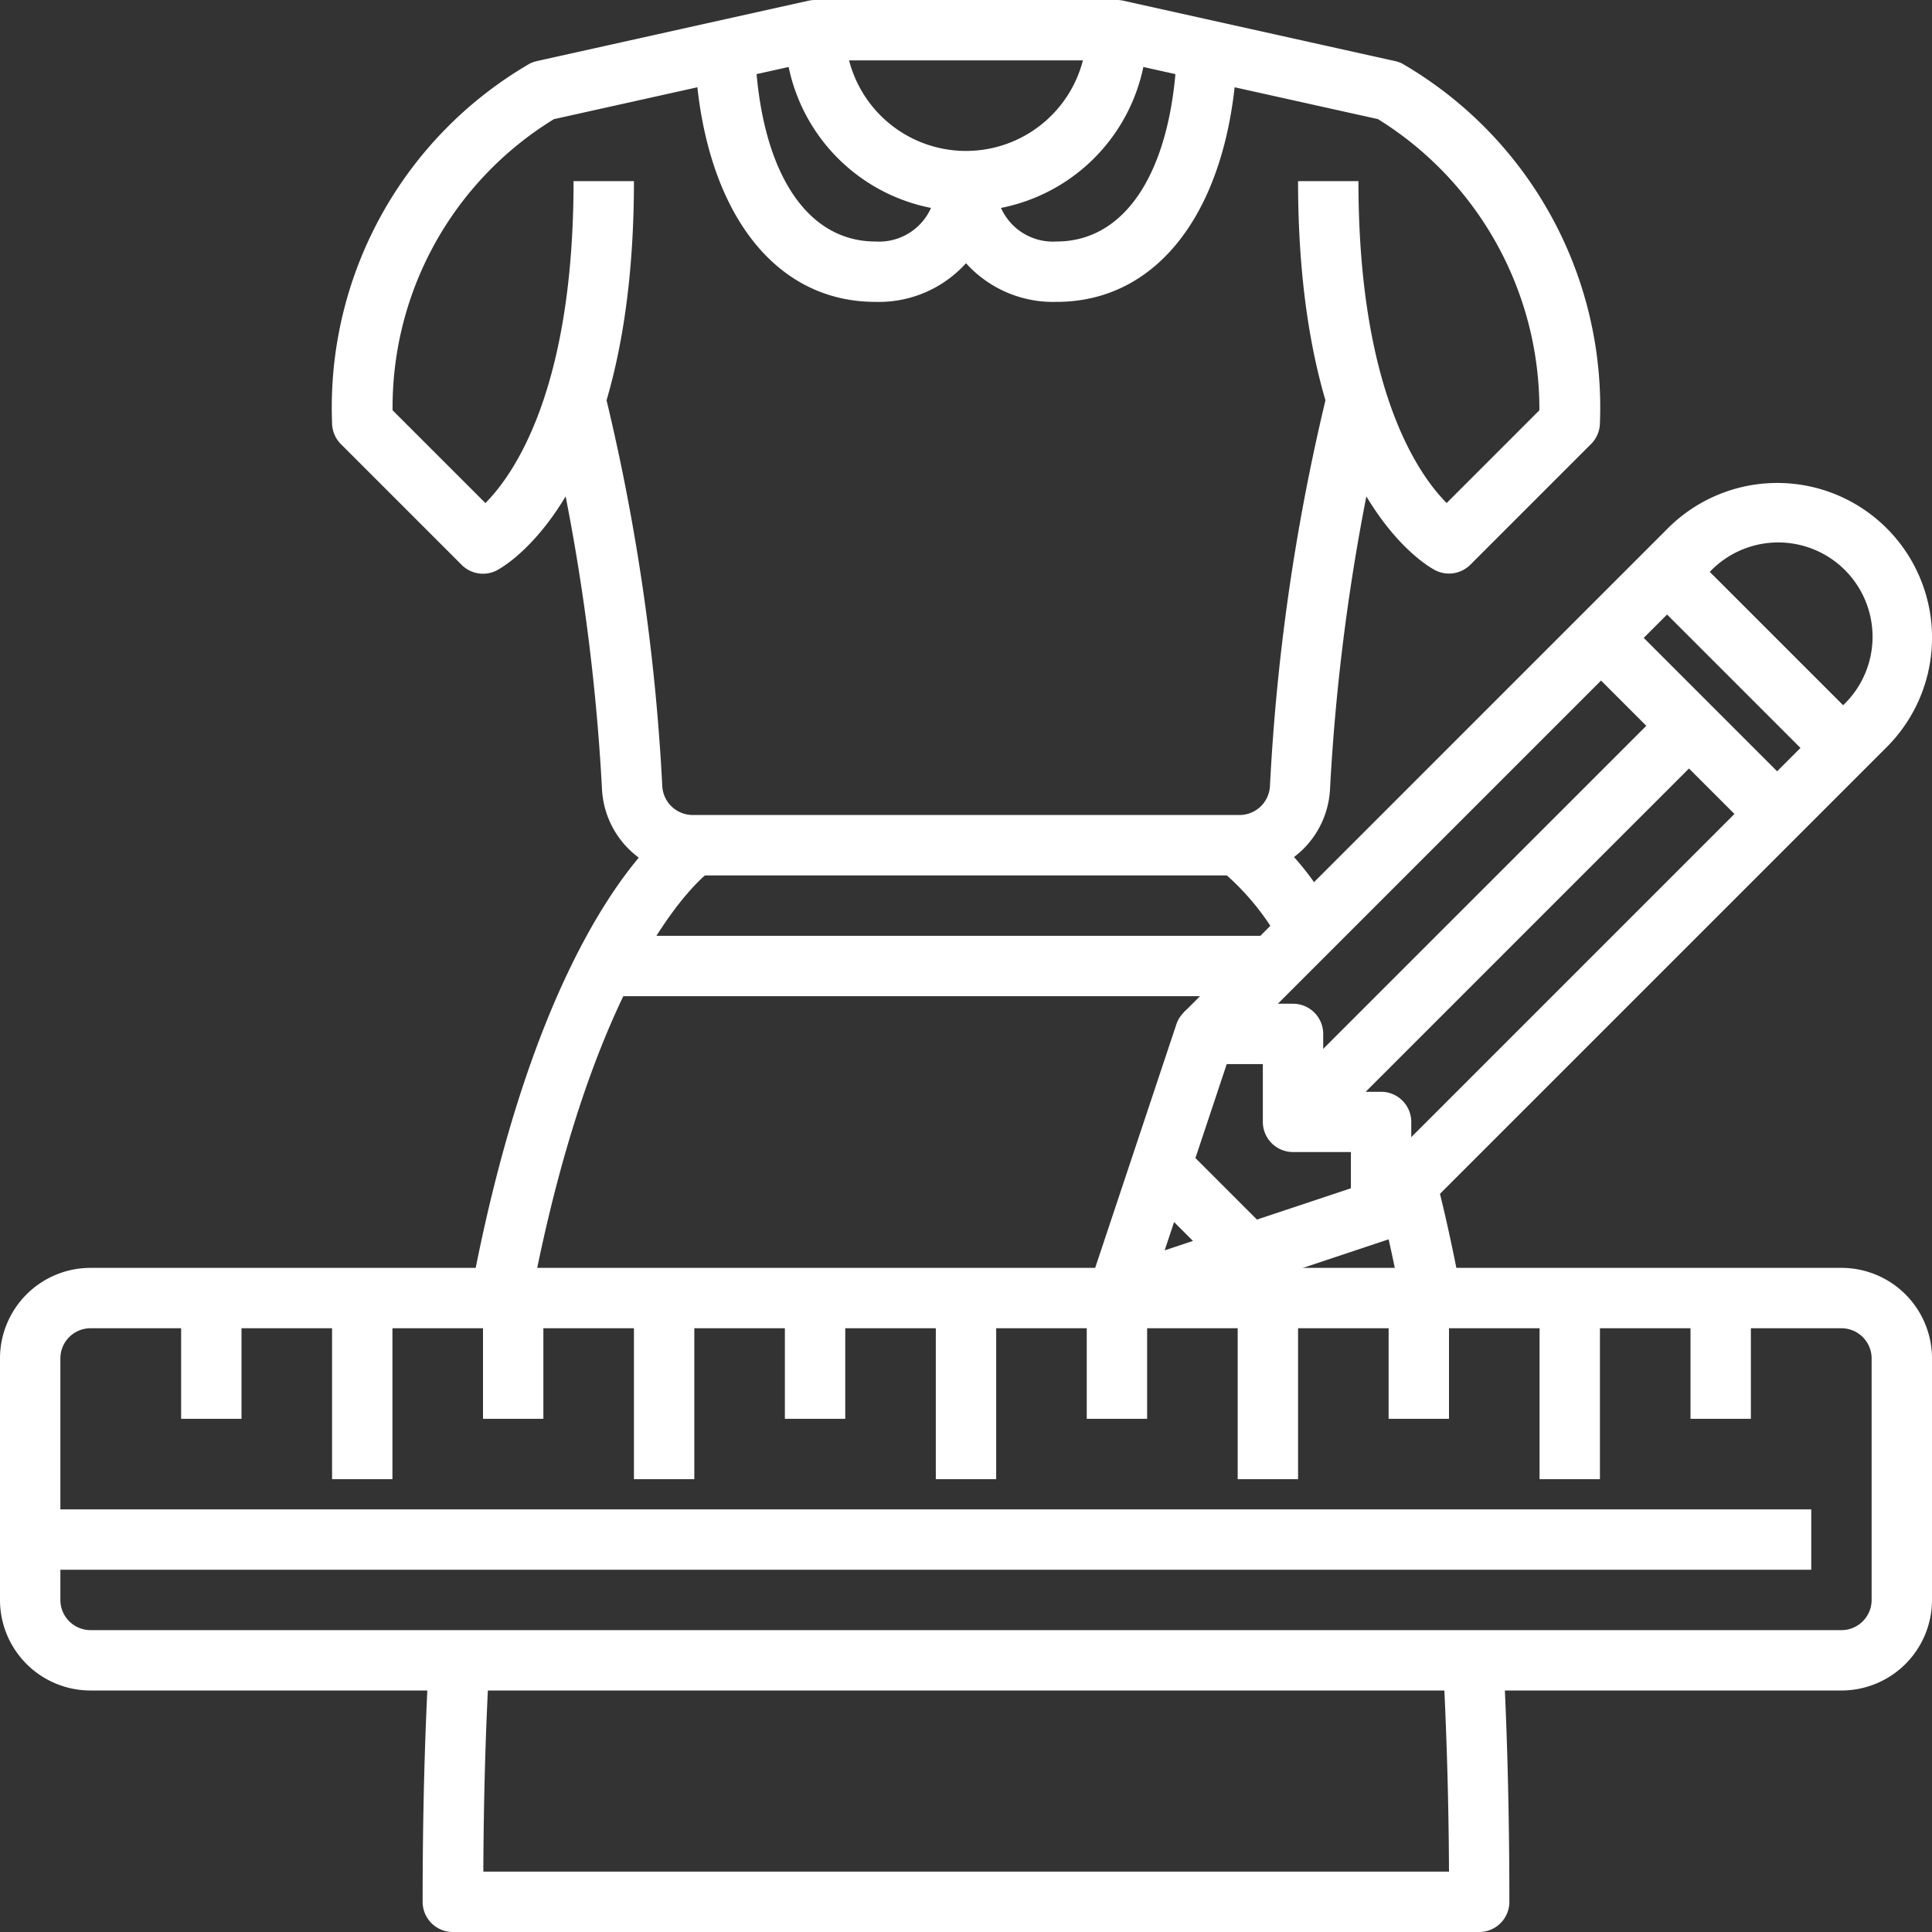 <svg xmlns="http://www.w3.org/2000/svg" xmlns:xlink="http://www.w3.org/1999/xlink" width="512" height="512" x="0" y="0" viewBox="0 0 64 64" style="enable-background:new 0 0 512 512" xml:space="preserve" class=""><rect x="0" y="0" width="64" height="64" fill="#333333" stroke="none"/><g><g data-name="03-designer"><path d="M48 19a1.011 1.011 0 0 1-.447-.105C47.367 18.8 43 16.5 43 6h2c0 6.856 1.948 9.68 2.922 10.664l3.072-3.073a11.3 11.3 0 0 0-5.347-9.645l-7.772-1.727a6 6 0 0 1-11.75 0L18.35 3.947a11.191 11.191 0 0 0-5.345 9.644l3.075 3.074C17.045 15.691 19 12.87 19 6h2c0 10.5-4.367 12.8-4.553 12.9a1 1 0 0 1-1.154-.188l-4-4A1 1 0 0 1 11 14a13.163 13.163 0 0 1 6.553-11.895 1.03 1.03 0 0 1 .23-.081l9-2A1 1 0 0 1 28 1a4 4 0 0 0 8 0 1 1 0 0 1 1.217-.976l9 2a1.03 1.03 0 0 1 .23.081A13.163 13.163 0 0 1 53 14a1 1 0 0 1-.293.707l-4 4A1 1 0 0 1 48 19z" fill="#ffffff" opacity="1" data-original="#000000" class=""></path><path d="M35 10a3.887 3.887 0 0 1-4-4h1l1-.007A1.884 1.884 0 0 0 35 8c2.467 0 4-2.682 4-7h2c0 5.467-2.355 9-6 9z" fill="#ffffff" opacity="1" data-original="#000000" class=""></path><path d="M29 10c-3.645 0-6-3.533-6-9h2c0 4.318 1.533 7 4 7a1.882 1.882 0 0 0 2-2h2a3.887 3.887 0 0 1-4 4zM41.065 29h-18.13a3.013 3.013 0 0 1-2.992-2.833 69.61 69.61 0 0 0-1.906-12.9l1.926-.539a70.146 70.146 0 0 1 1.976 13.312 1.011 1.011 0 0 0 1 .958h18.13a1.011 1.011 0 0 0 1-.958 70.146 70.146 0 0 1 1.968-13.31l1.926.539a69.61 69.61 0 0 0-1.906 12.9A3.013 3.013 0 0 1 41.065 29zM27 0h10v2H27zM61 56H3a3 3 0 0 1-3-3v-8a3 3 0 0 1 3-3h58a3 3 0 0 1 3 3v8a3 3 0 0 1-3 3zM3 44a1 1 0 0 0-1 1v8a1 1 0 0 0 1 1h58a1 1 0 0 0 1-1v-8a1 1 0 0 0-1-1z" fill="#ffffff" opacity="1" data-original="#000000" class=""></path><path d="M37 44a1 1 0 0 1-.949-1.316l2.917-8.75a1 1 0 0 1 .949-.684h2.916a1 1 0 0 1 1 1v1.917h1.917a1 1 0 0 1 1 1v2.916a1 1 0 0 1-.684.949l-8.75 2.917A1.014 1.014 0 0 1 37 44zm3.637-8.75-2.056 6.169 6.169-2.056v-1.2h-1.917a1 1 0 0 1-1-1V35.25z" fill="#ffffff" opacity="1" data-original="#000000" class=""></path><path d="m37.743 39.333 1.414-1.414 2.917 2.916-1.414 1.414zM46.457 40.791l-1.414-1.415 16.042-16.042a3.125 3.125 0 1 0-4.419-4.419L40.624 34.957l-1.415-1.414L55.251 17.5a5.125 5.125 0 0 1 7.249 7.249z" fill="#ffffff" opacity="1" data-original="#000000" class=""></path><path d="m54.514 19.648 1.414-1.414 5.832 5.832-1.414 1.414zM52.327 21.835l1.414-1.414 5.832 5.832-1.414 1.414z" fill="#ffffff" opacity="1" data-original="#000000" class=""></path><path d="m42.118 36.46 13.124-13.123 1.414 1.414-13.124 13.124zM46.437 43.186a53.95 53.95 0 0 0-.814-3.691l1.934-.51c.287 1.091.564 2.343.845 3.829zM42.483 31.346a8.457 8.457 0 0 0-2.028-2.508l1.077-1.685a9.619 9.619 0 0 1 2.668 3.161 1 1 0 0 1 .144.516l-1.008.005zM17.563 43.184l-1.963-.368c2.383-12.725 6.69-15.549 6.872-15.664l1.062 1.7c-.028.012-3.784 2.655-5.971 14.332zM49 64H15a1 1 0 0 1-1-1c0-2.892.071-5.6.211-8.057l2 .114c-.122 2.132-.19 4.464-.2 6.943H48a143.475 143.475 0 0 0-.2-6.943l2-.114c.129 2.457.2 5.165.2 8.057a1 1 0 0 1-1 1z" fill="#ffffff" opacity="1" data-original="#000000" class=""></path><path d="M20 31h22v2H20zM31 43h2v6h-2zM36 43h2v4h-2zM41 43h2v6h-2zM46 43h2v4h-2zM51 43h2v6h-2zM56 43h2v4h-2zM26 43h2v4h-2zM21 43h2v6h-2zM16 43h2v4h-2zM11 43h2v6h-2zM6 43h2v4H6zM1 50h59v2H1z" fill="#ffffff" opacity="1" data-original="#000000" class=""></path></g></g></svg>